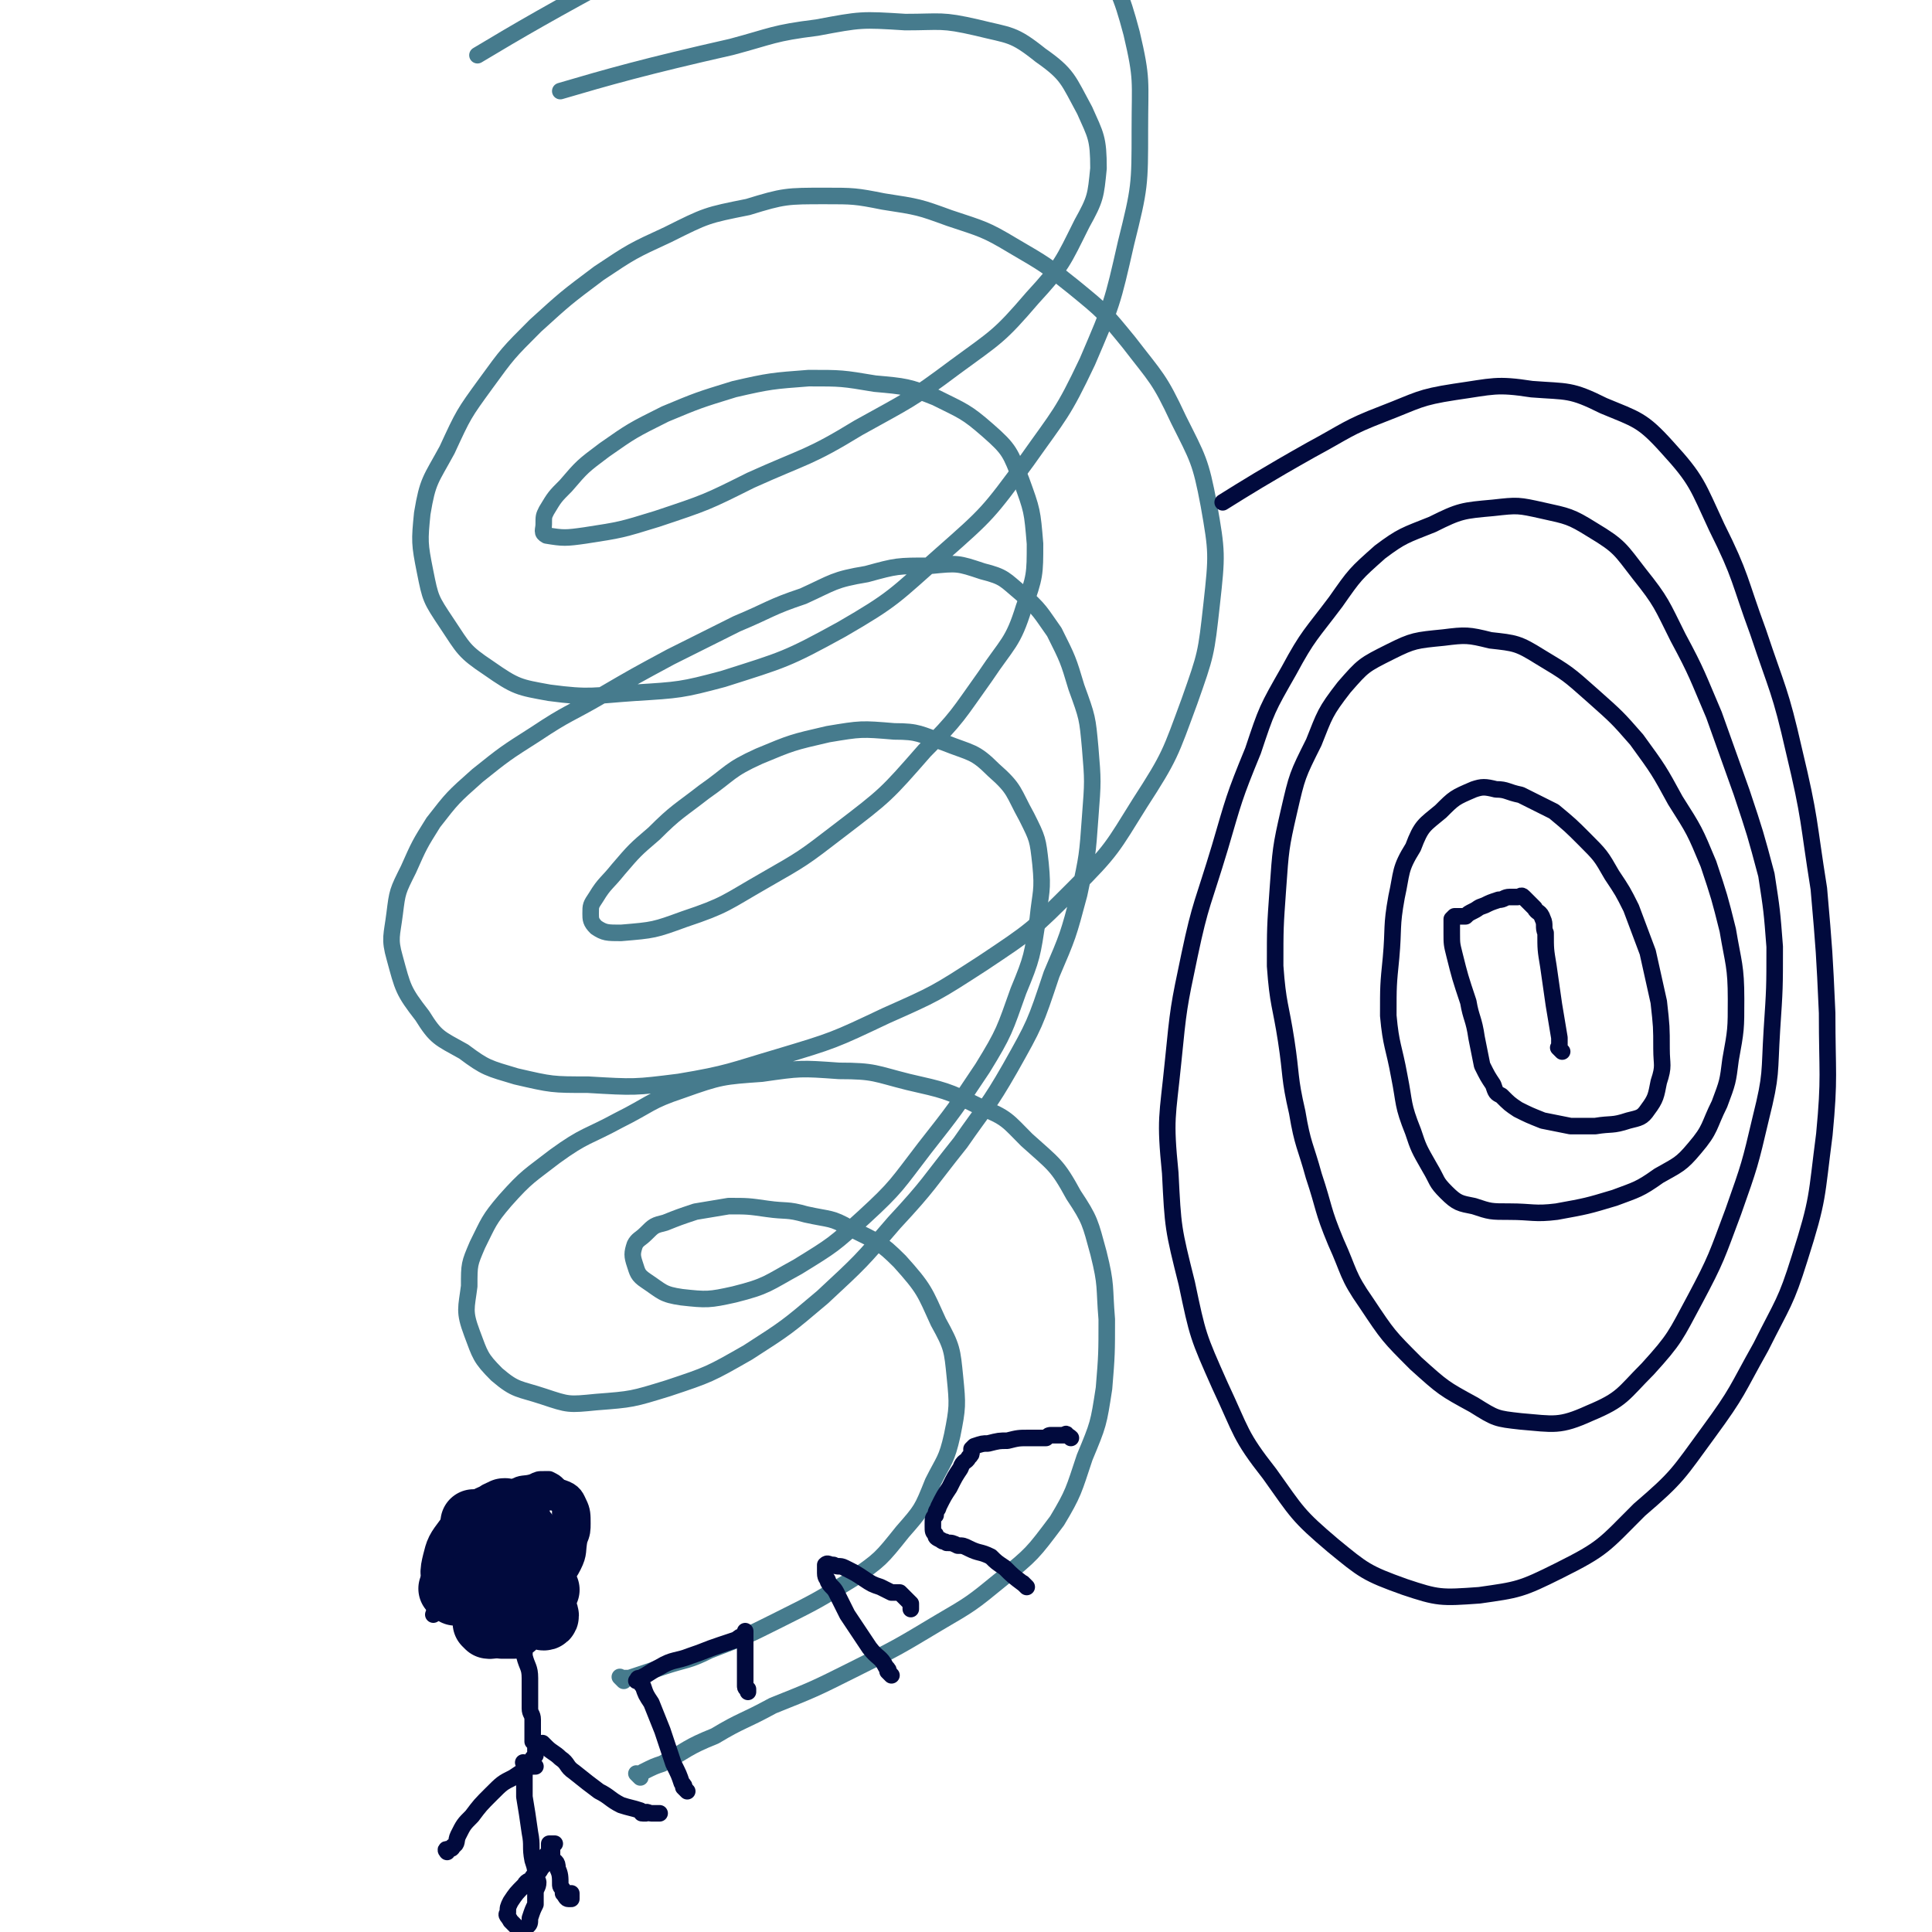 <svg viewBox='0 0 700 700' version='1.1' xmlns='http://www.w3.org/2000/svg' xmlns:xlink='http://www.w3.org/1999/xlink'><g fill='none' stroke='#467B8D' stroke-width='6' stroke-linecap='round' stroke-linejoin='round'><path d='M226,609c-1,-1 -1,-1 -1,-1 -1,-1 0,0 0,0 0,0 0,0 0,0 2,0 2,0 3,0 6,-2 6,-2 12,-4 9,-3 9,-2 17,-6 13,-5 13,-5 25,-11 14,-7 14,-7 27,-15 10,-7 10,-7 18,-17 7,-8 7,-8 11,-18 4,-8 5,-8 7,-17 2,-10 2,-11 1,-21 -1,-10 -1,-11 -6,-20 -5,-11 -5,-12 -14,-22 -7,-7 -8,-7 -18,-12 -7,-4 -7,-3 -16,-5 -7,-2 -7,-1 -14,-2 -7,-1 -7,-1 -14,-1 -6,1 -6,1 -12,2 -6,2 -6,2 -11,4 -4,1 -4,1 -7,4 -2,2 -3,2 -4,4 -1,3 -1,4 0,7 1,3 1,4 4,6 6,4 6,5 13,6 9,1 10,1 19,-1 12,-3 12,-4 23,-10 13,-8 13,-8 24,-18 12,-11 12,-12 22,-25 11,-14 11,-14 21,-29 8,-13 8,-14 13,-28 5,-12 5,-13 7,-26 1,-10 2,-10 1,-20 -1,-9 -1,-9 -5,-17 -5,-9 -4,-10 -12,-17 -7,-7 -8,-6 -18,-10 -9,-3 -9,-4 -18,-4 -12,-1 -12,-1 -24,1 -13,3 -13,3 -25,8 -11,5 -10,6 -20,13 -9,7 -10,7 -18,15 -7,6 -7,6 -13,13 -4,5 -5,5 -8,10 -2,3 -2,3 -2,6 0,2 0,3 2,5 3,2 4,2 9,2 12,-1 12,-1 23,-5 15,-5 15,-6 29,-14 14,-8 14,-8 27,-18 17,-13 17,-13 31,-29 12,-12 12,-13 22,-27 8,-12 10,-12 14,-25 4,-11 4,-12 4,-23 -1,-12 -1,-12 -5,-23 -4,-10 -4,-11 -12,-18 -8,-7 -9,-7 -19,-12 -10,-4 -11,-4 -22,-5 -12,-2 -12,-2 -24,-2 -13,1 -14,1 -27,4 -13,4 -13,4 -25,9 -12,6 -12,6 -22,13 -8,6 -8,6 -14,13 -4,4 -4,4 -7,9 -1,2 -1,2 -1,5 0,2 -1,3 1,4 6,1 7,1 14,0 13,-2 13,-2 26,-6 18,-6 18,-6 34,-14 20,-9 21,-8 39,-19 18,-10 19,-10 35,-22 15,-11 16,-11 28,-25 11,-12 11,-13 18,-27 5,-9 5,-10 6,-20 0,-11 -1,-12 -5,-21 -6,-11 -6,-13 -16,-20 -10,-8 -11,-7 -23,-10 -13,-3 -13,-2 -26,-2 -16,-1 -16,-1 -32,2 -16,2 -16,3 -31,7 -31,7 -45,11 -62,16 '/><path d='M232,644c-1,-1 -1,-1 -1,-1 -1,-1 0,0 0,0 1,0 1,0 2,-1 4,-2 4,-2 7,-3 9,-5 9,-6 19,-10 10,-6 10,-5 21,-11 15,-6 15,-6 29,-13 16,-8 16,-8 31,-17 12,-7 12,-7 23,-16 11,-9 11,-9 20,-21 6,-10 6,-11 10,-23 5,-12 5,-12 7,-25 1,-12 1,-13 1,-25 -1,-12 0,-12 -3,-24 -3,-11 -3,-12 -9,-21 -6,-11 -7,-11 -17,-20 -7,-7 -7,-8 -17,-12 -12,-6 -13,-6 -26,-9 -12,-3 -12,-4 -25,-4 -14,-1 -14,-1 -28,1 -14,1 -15,1 -29,6 -12,4 -11,5 -23,11 -11,6 -12,5 -23,13 -9,7 -10,7 -18,16 -6,7 -6,8 -10,16 -3,7 -3,7 -3,15 -1,8 -2,9 1,17 3,8 3,9 9,15 7,6 8,5 17,8 9,3 9,3 19,2 13,-1 13,-1 26,-5 15,-5 15,-5 29,-13 14,-9 14,-9 27,-20 14,-13 14,-13 26,-27 13,-14 12,-14 24,-29 9,-13 10,-13 18,-27 9,-16 9,-16 15,-34 6,-14 6,-14 10,-29 3,-14 3,-14 4,-28 1,-13 1,-13 0,-25 -1,-11 -1,-11 -5,-22 -3,-10 -3,-10 -8,-20 -5,-7 -5,-8 -12,-14 -6,-5 -6,-6 -14,-8 -9,-3 -9,-3 -19,-2 -12,0 -12,0 -23,3 -12,2 -12,3 -23,8 -12,4 -12,5 -24,10 -12,6 -12,6 -24,12 -13,7 -13,7 -25,14 -12,7 -12,6 -24,14 -11,7 -11,7 -21,15 -9,8 -9,8 -16,17 -5,8 -5,8 -9,17 -4,8 -4,8 -5,16 -1,8 -2,9 0,16 3,11 3,12 10,21 5,8 6,8 15,13 8,6 9,6 19,9 13,3 13,3 26,3 17,1 17,1 33,-1 18,-3 19,-4 36,-9 20,-6 20,-6 39,-15 18,-8 18,-8 35,-19 18,-12 18,-12 33,-27 14,-14 14,-15 24,-31 11,-17 11,-18 18,-37 6,-17 6,-17 8,-35 2,-18 2,-19 -1,-36 -3,-16 -4,-17 -11,-31 -7,-15 -8,-15 -18,-28 -9,-11 -9,-11 -20,-20 -10,-8 -10,-8 -22,-15 -10,-6 -11,-6 -23,-10 -11,-4 -11,-4 -24,-6 -10,-2 -11,-2 -21,-2 -14,0 -15,0 -28,4 -15,3 -15,3 -29,10 -13,6 -13,6 -25,14 -12,9 -12,9 -23,19 -10,10 -10,10 -18,21 -8,11 -8,11 -14,24 -6,11 -7,11 -9,23 -1,10 -1,11 1,21 2,10 2,10 8,19 6,9 6,10 15,16 10,7 11,7 22,9 15,2 16,1 31,0 16,-1 17,-1 32,-5 22,-7 23,-7 43,-18 19,-11 19,-12 36,-27 17,-15 17,-15 31,-34 12,-17 13,-17 22,-36 9,-21 9,-21 14,-43 5,-20 5,-21 5,-41 0,-18 1,-18 -3,-35 -4,-15 -5,-16 -13,-29 -5,-10 -5,-11 -14,-18 -11,-8 -12,-9 -26,-12 -14,-4 -15,-4 -29,-2 -19,2 -19,3 -36,9 -17,5 -17,6 -33,13 -16,7 -16,8 -31,16 -28,15 -40,22 -55,31 '/></g>
<g fill='none' stroke='#010A3D' stroke-width='6' stroke-linecap='round' stroke-linejoin='round'><path d='M165,570c-1,-1 -1,-1 -1,-1 -1,-1 0,0 0,0 0,0 0,0 0,0 0,0 0,0 0,0 -1,-1 0,0 0,0 0,0 0,0 0,0 0,0 0,0 0,0 -1,-1 0,0 0,0 0,0 0,0 0,0 -2,3 -2,3 -3,6 -2,5 -3,7 -4,10 '/><path d='M173,566c-1,-1 -1,-1 -1,-1 -1,-1 0,0 0,0 0,0 0,0 0,0 '/></g>
<g fill='none' stroke='#010A3D' stroke-width='24' stroke-linecap='round' stroke-linejoin='round'><path d='M178,589c-1,-1 -1,-1 -1,-1 -1,-1 0,0 0,0 '/><path d='M177,589c-1,-1 -1,-1 -1,-1 '/><path d='M177,588c-1,-1 -1,-1 -1,-1 '/><path d='M165,577c-1,-1 -1,-1 -1,-1 -1,-1 0,0 0,0 '/><path d='M173,553c-1,-1 -1,-1 -1,-1 -1,-1 0,0 0,0 0,0 0,0 0,0 '/><path d='M170,576c-1,-1 -1,-1 -1,-1 -1,-1 0,0 0,0 0,0 0,0 0,0 '/><path d='M174,562c-1,-1 -1,-1 -1,-1 -1,-1 0,0 0,0 '/><path d='M176,562c-1,-1 -1,-1 -1,-1 -1,-1 0,0 0,0 '/><path d='M193,562c-1,-1 -1,-1 -1,-1 -1,-1 0,0 0,0 '/><path d='M173,558c-1,-1 -1,-1 -1,-1 -1,-1 0,0 0,0 '/><path d='M195,561c-1,-1 -1,-1 -1,-1 -1,-1 0,0 0,0 '/><path d='M195,562c-1,-1 -1,-1 -1,-1 -1,-1 0,0 0,0 0,0 0,0 0,0 '/><path d='M198,576c-1,-1 -1,-1 -1,-1 -1,-1 0,0 0,0 0,0 0,0 0,0 '/><path d='M197,575c-1,-1 -1,-1 -1,-1 -1,-1 0,0 0,0 '/><path d='M197,575c-1,-1 -1,-1 -1,-1 -1,-1 0,0 0,0 0,0 0,0 0,0 0,0 0,0 0,0 -1,-1 0,0 0,0 0,0 0,0 0,0 0,0 0,0 0,0 -1,-1 0,0 0,0 0,0 0,0 0,0 0,0 0,0 0,0 -1,-1 0,0 0,0 0,0 0,0 0,0 0,0 0,0 0,0 -1,-1 0,0 0,0 0,0 0,0 0,0 0,0 0,0 0,0 '/><path d='M184,549c-1,-1 -1,-1 -1,-1 -1,-1 0,0 0,0 0,0 0,0 0,0 0,0 0,-1 0,0 -1,0 -2,0 -3,1 -2,1 -3,1 -5,3 -3,3 -4,3 -6,6 -3,4 -3,4 -4,8 -1,4 -1,5 1,8 1,3 2,3 4,4 3,1 3,0 6,0 3,0 3,0 5,-1 3,-1 3,-1 5,-2 1,-2 2,-2 2,-4 1,-2 1,-2 1,-4 0,-2 0,-3 -1,-4 -1,-2 -1,-2 -3,-4 -2,-1 -3,-1 -5,-1 -2,0 -2,0 -3,0 -2,0 -3,0 -5,0 -1,1 -1,0 -2,1 0,0 0,0 0,1 0,1 1,1 2,2 '/><path d='M192,572c-1,-1 -2,-2 -1,-1 0,3 1,4 2,8 1,3 1,3 3,6 0,1 1,1 1,1 1,0 1,-1 0,-2 -1,-2 -1,-3 -3,-4 -2,-2 -2,-2 -5,-3 -2,-1 -3,-1 -6,-1 -2,1 -2,2 -4,4 -1,1 -1,1 -2,2 0,1 0,2 0,3 1,1 1,1 3,2 1,1 1,1 2,2 1,0 1,0 2,0 1,0 2,0 2,0 1,-1 0,-2 0,-3 0,-2 0,-2 0,-3 0,-2 0,-2 0,-4 0,-1 0,-1 0,-2 2,-2 2,-2 4,-4 0,-1 1,-2 2,-2 '/></g>
<g fill='none' stroke='#010A3D' stroke-width='6' stroke-linecap='round' stroke-linejoin='round'><path d='M177,565c-1,-1 -1,-1 -1,-1 -1,-1 0,0 0,0 0,0 0,0 0,0 0,0 0,0 0,0 -1,-1 0,0 0,0 0,0 0,0 0,0 0,-1 0,-1 0,-2 0,-3 0,-3 1,-7 2,-5 1,-5 4,-10 2,-4 2,-4 5,-6 3,-2 4,-1 7,-2 2,-1 2,-1 4,-1 1,0 1,0 2,0 2,1 2,1 3,2 1,2 1,2 1,5 0,2 0,2 0,4 0,4 0,4 0,9 0,3 0,3 -1,7 -1,2 -1,2 -2,5 -2,3 -2,2 -4,5 -2,3 -1,4 -3,6 -2,2 -2,1 -4,2 -2,1 -2,2 -4,2 -2,0 -2,0 -4,0 -2,0 -2,0 -4,0 -4,0 -4,0 -7,0 -2,0 -2,-1 -4,-1 -2,-1 -3,-1 -4,-2 -3,-2 -3,-2 -5,-4 -1,-1 -1,-1 -1,-3 0,-1 -1,-2 0,-3 1,-2 1,-2 3,-4 2,-2 2,-2 4,-4 3,-2 3,-2 6,-4 3,-3 3,-4 7,-6 2,-2 3,-2 6,-4 2,-1 2,-1 4,-2 1,0 1,-1 2,-1 1,0 2,0 3,0 0,0 0,1 0,1 '/></g>
<g fill='none' stroke='#010A3D' stroke-width='12' stroke-linecap='round' stroke-linejoin='round'><path d='M195,552c-1,-1 -1,-1 -1,-1 -1,-1 0,0 0,0 0,0 0,0 0,0 0,0 0,-1 0,0 -1,0 0,1 -1,2 -2,2 -2,2 -4,5 -1,4 -1,4 -2,8 -1,4 -2,5 -1,9 1,2 2,3 4,4 1,1 2,0 4,-1 3,-2 3,-2 5,-5 3,-3 4,-3 6,-7 2,-4 1,-4 2,-9 1,-2 1,-3 1,-5 0,-3 0,-4 -1,-6 -1,-2 -1,-3 -4,-4 -3,-1 -4,-1 -7,0 -4,1 -4,2 -7,4 -2,2 -2,2 -4,4 -3,3 -3,3 -5,6 -2,4 -2,4 -3,8 -1,3 -1,3 -1,6 0,2 0,2 0,5 1,2 1,2 2,3 2,2 2,2 4,2 2,1 2,2 4,2 1,0 2,0 3,0 3,0 3,0 5,-1 2,-1 2,-2 3,-4 2,-3 2,-3 2,-7 0,-3 0,-4 -1,-7 0,-3 -1,-3 -3,-6 -2,-3 -2,-4 -4,-4 -3,-1 -4,-1 -7,0 -4,2 -4,2 -7,5 -3,2 -3,2 -6,6 -1,1 -1,2 -1,4 0,2 0,2 0,4 1,2 1,2 3,3 1,2 1,2 3,2 2,0 3,0 4,0 '/></g>
<g fill='none' stroke='#010A3D' stroke-width='6' stroke-linecap='round' stroke-linejoin='round'><path d='M202,573c-1,-1 -1,-1 -1,-1 -1,-1 0,0 0,0 0,1 -1,1 -2,2 -1,1 -1,1 -3,3 -2,3 -2,3 -3,6 -2,4 -2,4 -2,8 -1,4 -1,5 -1,9 1,4 2,4 2,8 0,3 0,3 0,6 0,3 0,3 0,5 0,2 1,2 1,4 0,3 0,3 0,5 0,1 0,2 0,3 1,1 1,1 1,2 0,1 0,1 0,1 0,1 0,1 0,1 0,1 0,1 0,1 -1,1 -1,1 -1,1 0,1 0,1 0,1 0,1 0,1 0,2 0,0 0,0 0,0 '/><path d='M194,640c-1,-1 -1,-1 -1,-1 -1,-1 0,0 0,0 0,0 0,0 0,0 0,0 0,0 0,0 -1,-1 0,0 0,0 0,1 0,1 -1,1 -3,2 -3,2 -6,4 -4,2 -4,2 -8,6 -4,4 -4,4 -7,8 -3,3 -3,3 -5,7 -1,2 0,3 -2,4 0,1 -1,1 -2,1 0,0 0,0 0,0 -1,0 0,1 0,1 0,0 0,0 0,0 '/><path d='M198,633c-1,-1 -1,-1 -1,-1 -1,-1 0,0 0,0 0,0 0,0 0,0 0,0 -1,-1 0,0 0,0 0,0 1,1 2,2 3,2 5,4 3,2 2,3 5,5 5,4 5,4 9,7 4,2 4,3 8,5 3,1 4,1 7,2 1,1 0,1 1,1 1,0 1,0 1,0 0,0 0,0 0,0 0,0 -1,0 0,0 0,-1 1,0 2,0 1,0 2,0 3,0 '/><path d='M191,640c-1,-1 -1,-1 -1,-1 -1,-1 0,0 0,0 0,0 0,0 0,0 0,0 0,0 0,0 -1,-1 0,0 0,0 0,1 0,1 0,2 0,5 0,5 0,10 1,6 1,6 2,13 1,5 0,5 1,10 1,3 1,3 1,7 0,0 1,0 1,1 0,0 0,0 0,0 0,0 0,0 0,0 -1,-1 0,0 0,0 0,2 -1,2 -1,4 0,2 0,2 0,4 -1,2 -1,2 -2,5 0,2 0,2 -1,3 -1,1 -1,1 -1,1 -1,0 -1,0 -2,0 0,0 0,0 0,0 -1,-1 -1,-1 -1,-1 -1,-1 -1,-1 -1,-1 -1,-1 -1,-1 -1,-1 -1,-2 -2,-2 -1,-3 0,-2 0,-2 1,-4 2,-3 2,-3 5,-6 1,-2 2,-1 3,-3 2,-2 2,-1 3,-3 2,-2 1,-3 2,-5 1,-1 1,-1 1,-2 0,-1 0,-1 0,-2 0,0 1,0 2,0 0,0 0,0 0,0 -1,1 -1,1 -1,1 0,2 0,2 0,4 1,2 2,1 2,4 1,2 1,3 1,6 0,1 1,1 1,2 0,1 0,1 0,1 1,1 1,2 2,2 1,0 1,0 1,0 0,-1 0,-2 0,-2 '/><path d='M566,381c-1,-1 -1,-1 -1,-1 -1,-1 0,0 0,0 0,-1 0,-2 0,-4 -1,-6 -1,-6 -2,-12 -1,-7 -1,-7 -2,-14 -1,-6 -1,-6 -1,-12 -1,-2 0,-3 -1,-5 -1,-3 -2,-2 -3,-4 -1,-1 -1,-1 -2,-2 0,0 0,0 0,0 0,0 0,0 -1,-1 -1,-1 -1,-1 -1,-1 -1,-1 -1,0 -2,0 -1,0 -2,0 -3,0 -2,0 -2,1 -4,1 -3,1 -3,1 -5,2 -3,1 -2,1 -4,2 -2,1 -2,1 -3,2 -1,0 -1,0 -2,0 0,0 0,0 -1,0 0,0 0,0 -1,0 0,0 0,0 0,0 0,0 0,0 0,0 -1,1 -1,1 -1,1 0,3 0,3 0,5 0,4 0,4 1,8 2,8 2,8 5,17 1,6 2,6 3,13 1,5 1,5 2,10 2,4 2,4 4,7 1,3 1,3 3,4 3,3 3,3 6,5 4,2 4,2 9,4 5,1 5,1 10,2 5,0 5,0 9,0 6,-1 6,0 12,-2 4,-1 5,-1 7,-4 3,-4 3,-5 4,-10 2,-6 1,-6 1,-12 0,-8 0,-8 -1,-17 -2,-9 -2,-9 -4,-18 -3,-8 -3,-8 -6,-16 -3,-6 -3,-6 -7,-12 -4,-7 -4,-7 -10,-13 -5,-5 -5,-5 -11,-10 -6,-3 -6,-3 -12,-6 -5,-1 -5,-2 -9,-2 -4,-1 -5,-1 -8,0 -7,3 -7,3 -12,8 -6,5 -7,5 -10,13 -5,8 -4,9 -6,18 -2,11 -1,11 -2,22 -1,10 -1,10 -1,21 1,11 2,11 4,22 2,10 1,10 5,20 2,6 2,6 6,13 3,5 2,5 6,9 4,4 5,4 10,5 6,2 6,2 13,2 8,0 9,1 17,0 11,-2 11,-2 21,-5 8,-3 9,-3 16,-8 7,-4 8,-4 13,-10 6,-7 5,-8 9,-16 3,-8 3,-8 4,-16 2,-11 2,-11 2,-22 0,-12 -1,-13 -3,-25 -3,-12 -3,-12 -7,-24 -5,-12 -5,-12 -12,-23 -6,-11 -6,-11 -14,-22 -7,-8 -7,-8 -16,-16 -9,-8 -9,-8 -19,-14 -8,-5 -9,-5 -18,-6 -8,-2 -9,-2 -17,-1 -10,1 -11,1 -19,5 -10,5 -10,5 -17,13 -7,9 -7,10 -11,20 -6,12 -6,12 -9,25 -3,13 -3,14 -4,28 -1,14 -1,14 -1,28 1,14 2,14 4,27 2,13 1,13 4,26 2,12 3,12 6,23 4,12 3,12 8,24 5,11 4,12 11,22 8,12 8,12 18,22 10,9 10,9 21,15 8,5 8,5 17,6 12,1 14,2 25,-3 12,-5 12,-7 21,-16 10,-11 10,-12 17,-25 8,-15 8,-16 14,-32 6,-17 6,-17 10,-34 4,-16 3,-16 4,-32 1,-15 1,-15 1,-30 -1,-13 -1,-13 -3,-26 -4,-15 -4,-15 -9,-30 -5,-14 -5,-14 -10,-28 -6,-14 -6,-15 -13,-28 -6,-12 -6,-13 -14,-23 -7,-9 -7,-10 -17,-16 -8,-5 -9,-5 -18,-7 -9,-2 -9,-2 -18,-1 -11,1 -12,1 -22,6 -10,4 -11,4 -19,10 -9,8 -9,8 -16,18 -9,12 -10,12 -17,25 -8,14 -8,14 -13,29 -7,17 -7,18 -12,35 -6,20 -7,20 -11,39 -4,19 -4,19 -6,39 -2,20 -3,20 -1,40 1,20 1,20 6,40 4,19 4,19 12,37 8,17 7,18 18,32 10,14 10,15 23,26 11,9 12,10 26,15 12,4 13,4 27,3 14,-2 15,-2 29,-9 16,-8 16,-9 29,-22 14,-12 14,-13 25,-28 11,-15 10,-15 19,-31 8,-16 9,-16 14,-32 7,-22 6,-22 9,-45 2,-21 1,-22 1,-44 -1,-22 -1,-22 -3,-45 -4,-25 -3,-25 -9,-50 -5,-22 -6,-22 -13,-43 -7,-19 -6,-20 -15,-38 -7,-15 -7,-17 -18,-29 -9,-10 -11,-10 -23,-15 -12,-6 -13,-5 -26,-6 -13,-2 -14,-1 -28,1 -13,2 -13,3 -26,8 -13,5 -13,6 -26,13 -16,9 -24,14 -32,19 '/><path d='M249,649c-1,-1 -1,-1 -1,-1 -1,-1 0,0 0,0 0,-1 0,-1 -1,-2 -1,-3 -1,-3 -3,-7 -2,-6 -2,-6 -4,-12 -2,-5 -2,-5 -4,-10 -2,-3 -2,-3 -3,-6 -1,-1 -1,-1 -1,-2 0,0 0,0 0,0 0,-1 0,0 -1,0 0,0 0,0 0,0 0,0 -1,0 0,0 0,-1 0,-1 1,-1 4,-2 3,-2 7,-4 5,-3 6,-2 11,-4 6,-2 5,-2 11,-4 3,-1 3,-1 6,-2 1,-1 1,-1 2,-1 1,-1 1,-1 1,-1 0,-1 0,-1 0,-1 0,0 0,0 0,0 0,0 0,0 0,1 0,2 0,2 0,4 0,3 0,3 0,6 0,2 0,2 0,5 0,2 0,2 0,4 0,1 1,1 1,1 0,0 0,1 0,1 '/><path d='M323,607c-1,-1 -1,-1 -1,-1 -1,-1 0,0 0,0 0,0 0,0 0,0 0,-1 0,-1 -1,-2 -2,-4 -3,-3 -6,-7 -4,-6 -4,-6 -8,-12 -2,-4 -2,-4 -4,-8 -1,-2 -2,-2 -3,-4 0,-1 -1,-1 -1,-3 0,-1 0,-1 0,-2 0,0 0,0 0,0 0,-1 0,-1 0,-1 1,-1 1,0 3,0 2,1 2,0 4,1 4,2 4,2 7,4 3,2 3,2 6,3 2,1 2,1 4,2 1,0 1,0 2,0 1,0 1,0 1,0 1,1 1,1 2,2 1,1 1,1 1,1 1,1 1,1 1,1 0,1 0,1 0,1 0,1 0,1 0,1 '/><path d='M372,575c-1,-1 -1,-1 -1,-1 -1,-1 0,0 0,0 0,0 0,0 0,0 -4,-3 -4,-3 -7,-6 -3,-2 -3,-2 -5,-4 -4,-2 -4,-1 -8,-3 -2,-1 -2,-1 -4,-1 -2,-1 -2,-1 -4,-1 -1,-1 -1,0 -2,-1 -2,-1 -2,-1 -2,-2 -1,-1 -1,-1 -1,-3 0,0 0,-1 0,-1 0,-2 0,-2 1,-3 0,-2 1,-2 1,-3 2,-4 2,-4 4,-7 2,-4 2,-4 4,-7 1,-3 2,-2 3,-4 1,-1 1,-1 1,-2 0,0 0,0 0,-1 0,0 0,0 0,0 0,0 0,0 0,0 1,-1 1,-1 1,-1 3,-1 3,-1 5,-1 4,-1 4,-1 7,-1 4,-1 4,-1 8,-1 2,0 2,0 4,0 1,0 1,0 2,0 1,-1 1,-1 2,-1 1,0 1,0 1,0 1,0 1,0 2,0 1,0 1,0 2,0 0,0 0,0 0,0 1,0 0,-1 0,0 0,0 1,0 2,1 '/></g>
</svg>